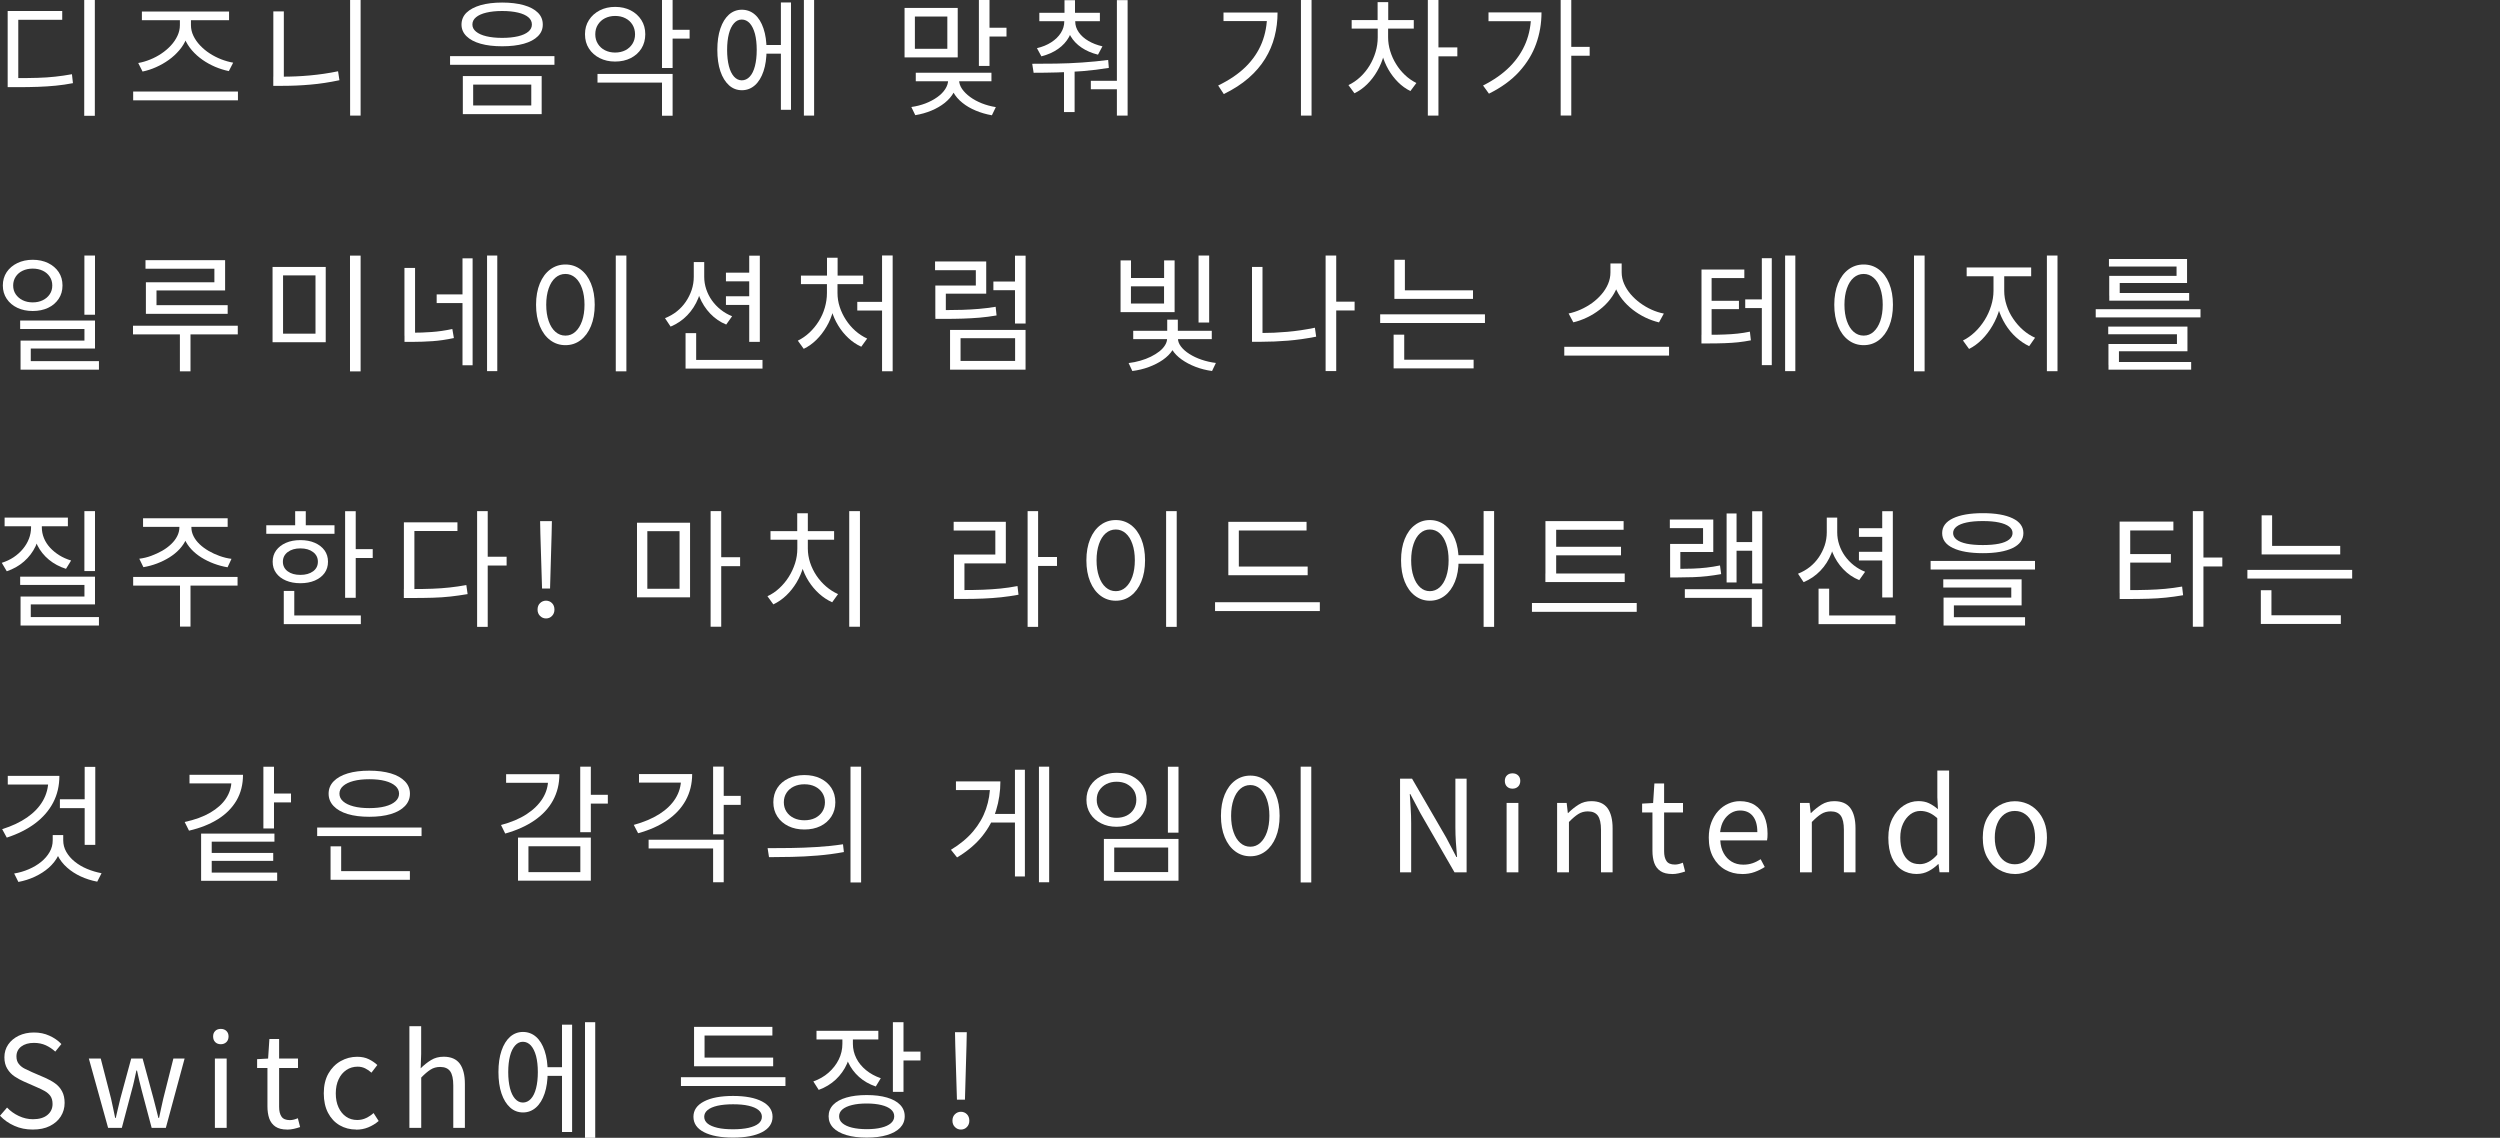 <?xml version="1.0" encoding="UTF-8"?><svg id="_レイヤー_2" xmlns="http://www.w3.org/2000/svg" xmlns:xlink="http://www.w3.org/1999/xlink" viewBox="0 0 450 204.81"><rect x="0" y="0" width="450" height="204.81" fill="#333333" stroke="none"/><defs><style>.cls-1{fill:none;}.cls-2{clip-path:url(#clippath);}.cls-3{fill:#fff;}</style><clipPath id="clippath"><rect class="cls-1" y="0" width="450" height="204.81"/></clipPath></defs><g id="design"><g class="cls-2"><path class="cls-3" d="m1.38,1.98h9.82v1.59H3.29v11.09h-1.91V1.98Zm0,12.08h1.68c1.38,0,2.62-.02,3.73-.05,1.1-.03,2.15-.1,3.14-.21.99-.11,2-.25,3.02-.44l.18,1.61c-1.04.2-2.07.35-3.08.45-1.01.1-2.08.17-3.2.21-1.12.04-2.38.06-3.79.06h-1.68v-1.63ZM15.16,0h1.91v20.84h-1.91V0Z"/><path class="cls-3" d="m23.97,16.47h18.86v1.59h-18.86v-1.59Zm8.42-13.66h1.63v1.72c0,.86-.16,1.67-.47,2.43s-.74,1.46-1.29,2.1-1.17,1.22-1.89,1.73c-.71.51-1.47.94-2.28,1.3-.8.36-1.61.62-2.43.79l-.78-1.54c.71-.12,1.42-.33,2.14-.62.72-.29,1.4-.65,2.04-1.08.64-.43,1.2-.91,1.7-1.45.5-.54.89-1.12,1.18-1.74.29-.62.44-1.26.44-1.92v-1.72Zm-6.85-.74h15.69v1.56h-15.69v-1.56Zm7.22.74h1.61v1.72c0,.66.15,1.3.44,1.91.29.61.69,1.19,1.2,1.73s1.08,1.02,1.73,1.44c.64.42,1.33.77,2.06,1.06.73.28,1.45.49,2.17.61l-.78,1.52c-.83-.17-1.65-.43-2.46-.77-.81-.35-1.58-.77-2.29-1.27-.71-.5-1.35-1.07-1.9-1.71s-.99-1.34-1.3-2.09c-.31-.75-.47-1.56-.47-2.42v-1.72Z"/><path class="cls-3" d="m49.2,2.05h1.89v12.88h-1.89V2.05Zm0,11.75h1.7c1.59,0,3.22-.07,4.86-.22,1.65-.15,3.35-.39,5.09-.75l.25,1.61c-1.81.38-3.55.65-5.22.79-1.67.15-3.33.22-4.99.22h-1.7v-1.66ZM63.02,0h1.89v20.81h-1.89V0Z"/><path class="cls-3" d="m81.01,10.1h18.79v1.56h-18.79v-1.56ZM90.39.46c1.5,0,2.8.16,3.9.47,1.1.31,1.94.76,2.53,1.35.59.58.88,1.3.88,2.14s-.29,1.51-.88,2.1c-.59.59-1.43,1.04-2.53,1.35-1.1.31-2.4.46-3.9.46s-2.78-.15-3.88-.46c-1.1-.31-1.94-.76-2.54-1.35-.6-.59-.9-1.29-.9-2.1s.3-1.56.9-2.14c.6-.58,1.45-1.03,2.54-1.35,1.1-.31,2.39-.47,3.88-.47Zm-7.08,13.23h14.19v6.85h-14.19v-6.85Zm7.08-11.71c-1.09,0-2.04.1-2.84.29s-1.43.47-1.86.83c-.44.36-.66.8-.66,1.32,0,.49.22.92.66,1.28.44.36,1.06.64,1.86.83.8.19,1.75.29,2.84.29s2.06-.1,2.86-.29c.8-.19,1.42-.47,1.85-.83.43-.36.64-.79.64-1.28,0-.52-.21-.96-.64-1.32-.43-.36-1.05-.64-1.85-.83s-1.76-.29-2.86-.29Zm5.24,13.25h-10.46v3.75h10.46v-3.75Z"/><path class="cls-3" d="m110.72,1.24c1.06,0,1.99.21,2.81.63.81.42,1.45,1,1.92,1.74.47.74.7,1.59.7,2.55s-.23,1.84-.7,2.58c-.47.74-1.11,1.31-1.92,1.72s-1.75.62-2.81.62-1.95-.21-2.77-.62c-.82-.41-1.47-.99-1.94-1.72-.48-.74-.71-1.59-.71-2.58s.24-1.82.71-2.55c.47-.74,1.12-1.31,1.94-1.74.82-.42,1.74-.63,2.77-.63Zm0,1.63c-.67,0-1.28.14-1.82.41s-.96.66-1.28,1.16-.47,1.08-.47,1.74.16,1.22.47,1.71c.31.5.74.89,1.28,1.16s1.14.41,1.82.41,1.3-.14,1.84-.41c.54-.28.96-.66,1.28-1.16.31-.5.47-1.07.47-1.71s-.16-1.24-.47-1.74-.74-.89-1.28-1.16c-.54-.28-1.15-.41-1.84-.41Zm-3.17,10.44h13.52v7.52h-1.91v-5.96h-11.61v-1.56ZM119.16,0h1.91v12.24h-1.91V0Zm1.38,5.36h3.59v1.59h-3.59v-1.59Z"/><path class="cls-3" d="m133.52,1.75c.9,0,1.69.29,2.36.87.67.58,1.18,1.42,1.55,2.51.37,1.09.55,2.37.55,3.84s-.18,2.78-.55,3.86c-.37,1.09-.88,1.93-1.55,2.52s-1.45.89-2.33.89-1.67-.29-2.33-.89-1.18-1.43-1.55-2.52c-.37-1.09-.55-2.38-.55-3.86s.18-2.75.55-3.84c.37-1.09.89-1.92,1.55-2.51.67-.58,1.44-.87,2.31-.87Zm0,1.77c-.54,0-1,.22-1.4.67s-.71,1.07-.92,1.89c-.21.81-.32,1.78-.32,2.9s.11,2.09.32,2.91c.21.82.52,1.45.92,1.9.4.44.87.67,1.4.67s1.03-.22,1.44-.67c.41-.44.72-1.08.93-1.9.21-.82.32-1.79.32-2.91s-.11-2.09-.32-2.9c-.22-.81-.53-1.44-.93-1.89-.41-.44-.89-.67-1.44-.67Zm3.77,4.58h3.91v1.56h-3.91v-1.56Zm3.27-7.66h1.82v19.32h-1.82V.44Zm4.14-.44h1.84v20.81h-1.84V0Z"/><path class="cls-3" d="m162.82,1.43h9.57v8.9h-9.57V1.43Zm7.84,12.37h1.61v.55c0,.81-.2,1.57-.59,2.28-.39.71-.94,1.33-1.63,1.89-.7.55-1.5,1.02-2.4,1.39-.91.38-1.87.65-2.9.82l-.71-1.47c.89-.12,1.73-.34,2.53-.64.8-.31,1.5-.68,2.12-1.12s1.1-.92,1.45-1.46c.35-.54.53-1.1.53-1.68v-.55Zm-.14-10.83h-5.84v5.82h5.84V2.97Zm-5.68,10.12h13.62v1.54h-13.62v-1.54Zm6.16.71h1.63v.55c0,.58.18,1.13.54,1.66.36.52.85,1,1.46,1.45s1.31.82,2.1,1.14c.79.31,1.63.54,2.52.68l-.71,1.47c-1.03-.18-1.99-.46-2.9-.84-.91-.38-1.71-.84-2.4-1.4-.7-.56-1.25-1.19-1.64-1.9-.4-.71-.6-1.46-.6-2.25v-.55Zm5.2-13.8h1.91v11.87h-1.91V0Zm1.38,4.99h3.59v1.59h-3.59v-1.59Z"/><path class="cls-3" d="m186.05,13.09l-.25-1.61c1.3,0,2.73-.01,4.27-.03s3.12-.09,4.73-.2c1.61-.11,3.17-.26,4.67-.46l.12,1.43c-1.55.26-3.12.45-4.71.58-1.59.12-3.14.2-4.63.24-1.5.04-2.89.06-4.17.06Zm5.52-9.52h1.56v.3c0,1-.23,1.92-.7,2.77-.47.85-1.13,1.58-1.98,2.17-.85.6-1.85,1.04-3,1.33l-.8-1.47c.98-.23,1.84-.58,2.58-1.06.74-.48,1.31-1.03,1.72-1.68s.62-1.33.62-2.07v-.3Zm-4.49-1.27h10.9v1.52h-10.9v-1.52Zm4.44,9.52h1.91v8.35h-1.91v-8.35Zm.09-11.78h1.89v3.17h-1.89V.05Zm.39,3.52h1.54v.3c0,.69.21,1.34.63,1.94.42.61,1,1.13,1.74,1.56.74.44,1.58.76,2.53.98l-.8,1.5c-1.13-.28-2.12-.7-2.97-1.28-.84-.57-1.5-1.26-1.97-2.07s-.7-1.68-.7-2.63v-.3Zm4.35,10.99h5.2v1.52h-5.2v-1.52ZM201.04.02h1.93v20.79h-1.93V.02Z"/><path class="cls-3" d="m228.07,2.25h1.89c0,1.5-.18,2.95-.54,4.35-.36,1.4-.92,2.72-1.69,3.97-.77,1.25-1.76,2.41-2.99,3.48s-2.71,2.03-4.46,2.88l-1.01-1.54c2.01-.97,3.66-2.09,4.97-3.38,1.3-1.29,2.27-2.73,2.9-4.31s.94-3.3.94-5.14v-.3Zm-7.84,0h8.65v1.54h-8.65v-1.54Zm13.94-2.25h1.91v20.81h-1.91V0Z"/><path class="cls-3" d="m247.99,4.94h1.52v1.79c0,1.09-.14,2.15-.42,3.19-.28,1.04-.68,2-1.2,2.89-.51.89-1.12,1.68-1.81,2.36-.69.68-1.45,1.22-2.28,1.62l-1.08-1.47c.77-.37,1.47-.85,2.12-1.45.64-.6,1.2-1.28,1.67-2.05.47-.77.83-1.58,1.09-2.45.26-.87.39-1.74.39-2.63v-1.79Zm-4.69-1.33h11.18v1.54h-11.18v-1.54Zm4.67-3.22h1.91v4.07h-1.91V.39Zm.39,4.55h1.5v1.79c0,.83.13,1.65.38,2.47.25.82.6,1.6,1.05,2.32.44.73.98,1.39,1.6,1.98s1.31,1.07,2.06,1.44l-1.08,1.45c-.81-.4-1.55-.93-2.22-1.6s-1.25-1.43-1.74-2.28c-.49-.85-.87-1.77-1.14-2.76-.27-.99-.4-2-.4-3.02v-1.79Zm8.65-4.94h1.91v20.81h-1.91V0Zm1.47,8.53h3.84v1.61h-3.84v-1.61Z"/><path class="cls-3" d="m275.61,2.23h1.86c0,1.98-.32,3.87-.97,5.67-.64,1.8-1.66,3.47-3.04,4.99-1.38,1.53-3.2,2.85-5.45,3.97l-1.06-1.47c1.93-.97,3.54-2.1,4.82-3.39,1.28-1.3,2.24-2.74,2.88-4.32.64-1.59.95-3.3.95-5.14v-.3Zm-7.68,0h8.65v1.59h-8.65v-1.59Zm12.99-2.23h1.91v20.79h-1.91V0Zm1.4,8.44h3.82v1.59h-3.82v-1.59Z"/><path class="cls-3" d="m5.89,46.76c1.04,0,1.97.2,2.77.59.8.39,1.44.93,1.9,1.62.46.69.69,1.5.69,2.42s-.23,1.71-.69,2.4-1.09,1.24-1.9,1.62-1.73.57-2.77.57-1.95-.19-2.76-.57c-.81-.38-1.45-.92-1.92-1.62s-.7-1.5-.7-2.4.23-1.72.7-2.42c.47-.69,1.11-1.23,1.92-1.62.81-.39,1.73-.59,2.76-.59Zm0,1.59c-.67,0-1.28.13-1.81.38s-.95.61-1.25,1.07-.46.99-.46,1.59.15,1.12.46,1.58c.31.45.72.81,1.25,1.07.53.26,1.13.39,1.81.39s1.28-.13,1.81-.39c.53-.26.95-.62,1.25-1.07.31-.45.46-.98.46-1.58s-.15-1.13-.46-1.59-.72-.82-1.25-1.07c-.53-.25-1.13-.38-1.81-.38Zm-2.25,9.34h13.46v5.04H5.54v3.13h-1.84v-4.55h11.5v-2.09H3.63v-1.52Zm.07,7.31h14.1v1.54H3.7v-1.54Zm11.48-19h1.91v10.65h-1.91v-10.65Z"/><path class="cls-3" d="m23.94,58.63h18.86v1.56h-18.86v-1.56Zm2.25-11.8h14.33v5.45h-12.35v3.57h-1.91v-5.04h12.33v-2.44h-12.4v-1.54Zm.07,8.1h14.72v1.56h-14.72v-1.56Zm6.12,4.3h1.91v7.61h-1.91v-7.61Z"/><path class="cls-3" d="m49.06,48.05h9.57v13.55h-9.57v-13.55Zm7.73,1.52h-5.84v10.49h5.84v-10.49Zm6.21-3.56h1.91v20.84h-1.91v-20.84Z"/><path class="cls-3" d="m72.8,48.23h1.91v12.19h-1.91v-12.19Zm0,11.66h1.33c1.21,0,2.4-.04,3.58-.13,1.17-.08,2.41-.26,3.71-.54l.28,1.63c-1.37.29-2.65.48-3.85.56-1.2.08-2.44.13-3.71.13h-1.33v-1.66Zm5.8-6.9h5.18v1.56h-5.18v-1.56Zm4.65-6.49h1.82v19.25h-1.82v-19.25Zm4.42-.51h1.84v20.81h-1.84v-20.81Z"/><path class="cls-3" d="m101.78,47.61c1.03,0,1.94.3,2.73.89.79.59,1.41,1.43,1.86,2.52s.68,2.37.68,3.84-.23,2.75-.68,3.84c-.45,1.09-1.07,1.93-1.86,2.53-.79.6-1.7.9-2.73.9s-1.94-.3-2.74-.9c-.8-.6-1.42-1.44-1.87-2.53-.45-1.09-.68-2.37-.68-3.84s.23-2.75.68-3.84c.45-1.09,1.08-1.93,1.87-2.52.8-.59,1.71-.89,2.74-.89Zm0,1.7c-.69,0-1.29.23-1.81.68s-.92,1.1-1.21,1.93c-.29.84-.44,1.81-.44,2.93s.15,2.1.44,2.93c.29.84.69,1.48,1.21,1.94s1.12.69,1.81.69,1.27-.23,1.78-.69.92-1.11,1.21-1.94c.29-.84.44-1.81.44-2.93s-.15-2.1-.44-2.93c-.29-.84-.69-1.48-1.21-1.93s-1.11-.68-1.78-.68Zm9.06-3.31h1.91v20.84h-1.91v-20.84Z"/><path class="cls-3" d="m124.87,47.17h1.54v2.65c0,1.37-.24,2.64-.71,3.83-.48,1.19-1.14,2.22-1.99,3.1-.85.88-1.85,1.56-3,2.04l-1.01-1.52c.78-.31,1.49-.71,2.12-1.21.63-.5,1.17-1.08,1.62-1.74s.8-1.37,1.06-2.13c.25-.76.38-1.55.38-2.38v-2.65Zm-1.47,12.79h1.91v5.66h-1.91v-5.66Zm0,4.83h13.85v1.56h-13.85v-1.56Zm1.82-17.62h1.54v2.65c0,.77.12,1.51.36,2.23.24.72.58,1.4,1.02,2.02.45.63.98,1.19,1.6,1.68s1.3.88,2.04,1.17l-1.06,1.5c-1.09-.44-2.05-1.1-2.88-1.97s-1.47-1.87-1.93-3-.69-2.35-.69-3.63v-2.65Zm5.45,1.91h4.67v1.56h-4.67v-1.56Zm0,4.25h4.67v1.56h-4.67v-1.56Zm4.19-7.31h1.91v15.52h-1.91v-15.52Z"/><path class="cls-3" d="m148.86,50.94h1.52v1.79c0,1.09-.14,2.15-.41,3.19-.28,1.04-.67,2-1.2,2.89-.52.89-1.13,1.68-1.82,2.36-.69.68-1.45,1.22-2.28,1.62l-1.06-1.47c.75-.37,1.45-.85,2.09-1.45.64-.6,1.2-1.28,1.68-2.05.48-.77.84-1.58,1.09-2.45s.38-1.74.38-2.63v-1.79Zm-4.69-1.33h11.2v1.54h-11.2v-1.54Zm4.69-3.22h1.91v4.07h-1.91v-4.07Zm.37,4.55h1.52v1.79c0,.86.13,1.7.4,2.52.27.82.64,1.6,1.12,2.33.48.74,1.04,1.39,1.69,1.97.65.57,1.36,1.04,2.13,1.39l-1.06,1.47c-.84-.38-1.62-.9-2.32-1.56-.71-.66-1.32-1.41-1.84-2.27-.52-.85-.92-1.77-1.21-2.77-.28-1-.43-2.02-.43-3.08v-1.79Zm5.08,3.4h5.01v1.56h-5.01v-1.56Zm4.46-8.35h1.91v20.84h-1.91v-20.84Z"/><path class="cls-3" d="m168.32,47.06h9.2v5.8h-7.27v4.14h-1.89v-5.61h7.29v-2.76h-7.34v-1.56Zm.05,8.76h1.56c1.18,0,2.28-.02,3.29-.05,1.01-.03,2-.09,2.98-.17.97-.08,1.98-.21,3.02-.38l.16,1.56c-1.07.18-2.1.32-3.09.4-.99.08-1.99.14-3.01.17-1.02.03-2.14.05-3.35.05h-1.56v-1.59Zm2.64,3.57h13.59v7.15h-13.59v-7.15Zm11.71,1.49h-9.82v4.09h9.82v-4.09Zm-3.91-10.21h4.49v1.56h-4.49v-1.56Zm3.89-4.65h1.91v12.21h-1.91v-12.21Z"/><path class="cls-3" d="m201.69,46.87h1.89v3.17h5.96v-3.17h1.89v9.31h-9.73v-9.31Zm8.39,13.73h1.61v.32c0,.75-.21,1.45-.63,2.1s-1,1.23-1.74,1.75c-.74.51-1.58.94-2.52,1.29-.94.35-1.94.59-2.98.72l-.67-1.43c.74-.09,1.44-.23,2.12-.43.67-.19,1.3-.43,1.89-.72s1.09-.61,1.53-.95c.44-.35.78-.72,1.02-1.12.25-.4.37-.81.37-1.22v-.32Zm-6.51-9.06v3.1h5.96v-3.1h-5.96Zm.41,8h14.14v1.5h-14.14v-1.5Zm6.12-2h1.91v2.81h-1.91v-2.81Zm.3,3.06h1.63v.32c0,.49.18.98.55,1.46.37.48.87.93,1.51,1.33.64.41,1.36.75,2.18,1.03.82.28,1.68.48,2.59.59l-.69,1.45c-1.04-.14-2.03-.39-2.97-.75s-1.77-.8-2.5-1.32c-.73-.52-1.3-1.1-1.7-1.75s-.61-1.33-.61-2.05v-.32Zm5.34-14.6h1.91v12.05h-1.91v-12.05Z"/><path class="cls-3" d="m225.36,48.05h1.89v12.88h-1.89v-12.88Zm0,11.89h1.66c1.52,0,3.08-.07,4.68-.21s3.26-.38,4.98-.74l.23,1.61c-1.78.35-3.48.59-5.09.72-1.62.13-3.22.2-4.8.2h-1.66v-1.59Zm13.25-13.94h1.91v20.79h-1.91v-20.79Zm1.4,8.3h3.82v1.59h-3.82v-1.59Z"/><path class="cls-3" d="m248.43,56.58h18.86v1.56h-18.86v-1.56Zm2.42,3.66h1.91v4.92h-1.91v-4.92Zm0,4.51h14.4v1.56h-14.4v-1.56Zm.14-17.99h1.89v6.28h-1.89v-6.28Zm0,5.5h14.15v1.54h-14.15v-1.54Z"/><path class="cls-3" d="m281.57,62.42h18.86v1.59h-18.86v-1.59Zm8.33-15h1.68v1.61c0,.9-.16,1.76-.47,2.58-.31.81-.74,1.57-1.29,2.27-.54.7-1.17,1.32-1.89,1.87-.71.55-1.47,1.02-2.28,1.4-.8.38-1.62.68-2.45.87l-.85-1.59c.72-.15,1.45-.39,2.17-.71s1.41-.72,2.06-1.18c.64-.47,1.21-.99,1.71-1.58.5-.58.89-1.21,1.17-1.87.28-.67.42-1.35.42-2.06v-1.61Zm.37,0h1.63v1.61c0,.71.15,1.39.44,2.06.29.67.69,1.29,1.18,1.87.5.58,1.07,1.11,1.71,1.58.64.47,1.33.87,2.06,1.2s1.46.56,2.2.7l-.87,1.59c-.83-.2-1.64-.49-2.44-.87-.8-.38-1.55-.85-2.27-1.4-.71-.55-1.35-1.18-1.9-1.87-.55-.7-.98-1.45-1.29-2.27-.31-.81-.46-1.67-.46-2.58v-1.61Z"/><path class="cls-3" d="m306.27,48.51h7.71v1.54h-5.89v10.74h-1.82v-12.28Zm0,11.75h1.31c1.07,0,2.02-.01,2.85-.05.83-.03,1.61-.08,2.33-.16.73-.08,1.47-.19,2.22-.35l.18,1.56c-.78.15-1.55.27-2.3.35-.75.08-1.55.13-2.39.16-.84.03-1.81.05-2.9.05h-1.31v-1.56Zm1.27-6.12h5.47v1.5h-5.47v-1.5Zm6.6-.25h3.91v1.56h-3.91v-1.56Zm2.99-7.41h1.79v19.25h-1.79v-19.25Zm4.19-.48h1.84v20.81h-1.84v-20.81Z"/><path class="cls-3" d="m335.46,47.61c1.03,0,1.94.3,2.73.89.79.59,1.41,1.43,1.86,2.52s.68,2.37.68,3.84-.23,2.75-.68,3.84c-.45,1.09-1.07,1.93-1.86,2.53-.79.6-1.7.9-2.73.9s-1.94-.3-2.74-.9c-.8-.6-1.42-1.44-1.87-2.53-.45-1.09-.68-2.37-.68-3.84s.23-2.75.68-3.84c.45-1.09,1.08-1.93,1.87-2.52.8-.59,1.71-.89,2.74-.89Zm0,1.7c-.69,0-1.29.23-1.81.68s-.92,1.1-1.21,1.93c-.29.84-.44,1.81-.44,2.93s.15,2.1.44,2.93c.29.84.69,1.48,1.21,1.94s1.12.69,1.81.69,1.27-.23,1.78-.69.92-1.11,1.21-1.94c.29-.84.44-1.81.44-2.93s-.15-2.1-.44-2.93c-.29-.84-.69-1.48-1.21-1.93s-1.11-.68-1.78-.68Zm9.06-3.31h1.91v20.84h-1.91v-20.84Z"/><path class="cls-3" d="m358.83,48.99h1.56v3.36c0,1.1-.15,2.19-.46,3.25-.31,1.07-.73,2.07-1.28,3.01-.54.94-1.18,1.77-1.9,2.5-.72.72-1.5,1.29-2.32,1.7l-1.1-1.52c.75-.37,1.46-.87,2.13-1.5.67-.63,1.25-1.35,1.76-2.16s.9-1.67,1.18-2.58c.28-.9.43-1.81.43-2.71v-3.36Zm-4.83-.85h11.61v1.59h-11.61v-1.59Zm5.22.85h1.54v3.36c0,.87.14,1.74.43,2.61.28.87.68,1.68,1.2,2.44s1.1,1.43,1.77,2.01,1.38,1.04,2.15,1.38l-1.06,1.52c-.84-.4-1.63-.94-2.37-1.61-.74-.67-1.38-1.45-1.92-2.33-.54-.88-.97-1.83-1.28-2.85-.31-1.02-.46-2.07-.46-3.16v-3.36Zm9.22-2.99h1.91v20.81h-1.91v-20.81Z"/><path class="cls-3" d="m377.23,55.66h18.86v1.47h-18.86v-1.47Zm2.25,3.13h14.26v4.44h-12.33v2.44h-1.89v-3.75h12.33v-1.75h-12.37v-1.38Zm.05,6.37h14.88v1.38h-14.88v-1.38Zm.09-18.54h14.05v4.32h-12.12v2.25h-1.89v-3.54h12.12v-1.68h-12.17v-1.36Zm.05,6.12h14.38v1.38h-14.38v-1.38Z"/><path class="cls-3" d="m5.59,93.84h1.56v1.1c0,1.21-.25,2.34-.75,3.39-.5,1.05-1.19,1.96-2.08,2.74s-1.92,1.36-3.1,1.76l-.9-1.52c.78-.25,1.5-.58,2.14-1.01.64-.43,1.2-.93,1.67-1.5s.83-1.18,1.08-1.83c.25-.65.38-1.33.38-2.04v-1.1Zm-4.76-.67h11.39v1.56H.83v-1.56Zm2.81,10.63h13.46v4.99H5.54v2.94h-1.84v-4.35h11.5v-2.09H3.63v-1.5Zm.07,7.27h14.1v1.52H3.7v-1.52Zm2.28-17.23h1.54v1.1c0,.66.13,1.3.38,1.92.25.62.62,1.19,1.09,1.71.48.52,1.04.98,1.68,1.38.64.4,1.35.71,2.12.94l-.92,1.5c-1.17-.37-2.19-.92-3.07-1.64-.88-.73-1.57-1.59-2.07-2.58-.5-.99-.75-2.07-.75-3.23v-1.1Zm9.2-1.84h1.91v10.79h-1.91v-10.79Z"/><path class="cls-3" d="m23.97,103.85h18.79v1.56h-18.79v-1.56Zm8.33-9.78h1.66v.87c0,.74-.15,1.43-.44,2.09-.29.66-.7,1.27-1.22,1.83s-1.13,1.05-1.82,1.48c-.69.43-1.43.79-2.22,1.09-.79.3-1.61.52-2.45.66l-.74-1.52c.74-.09,1.45-.26,2.15-.52s1.35-.56,1.97-.91c.61-.35,1.15-.75,1.62-1.2s.83-.92,1.09-1.44.39-1.04.39-1.58v-.87Zm-6.55-.78h15.23v1.54h-15.23v-1.54Zm6.65,11.59h1.89v7.91h-1.89v-7.91Zm.39-10.81h1.66v.87c0,.54.13,1.06.39,1.58s.62.99,1.09,1.44,1.01.84,1.62,1.2c.61.35,1.27.66,1.97.91.7.25,1.41.43,2.15.52l-.71,1.52c-.84-.14-1.66-.36-2.46-.66-.8-.3-1.54-.66-2.23-1.09-.69-.43-1.3-.92-1.82-1.48-.52-.56-.93-1.17-1.22-1.83-.29-.66-.44-1.36-.44-2.09v-.87Z"/><path class="cls-3" d="m47.93,94.55h12.28v1.54h-12.28v-1.54Zm6.14,2.67c.98,0,1.85.16,2.6.49.75.33,1.33.78,1.75,1.36.41.58.62,1.25.62,2.04s-.21,1.46-.62,2.04c-.41.57-1,1.02-1.75,1.35-.75.32-1.62.48-2.6.48s-1.85-.16-2.6-.48c-.75-.32-1.34-.77-1.76-1.35-.42-.58-.63-1.25-.63-2.04s.21-1.46.63-2.04c.42-.57,1.01-1.03,1.76-1.36.75-.33,1.62-.49,2.6-.49Zm0,1.49c-.94,0-1.69.22-2.28.66-.58.44-.87,1.02-.87,1.74s.29,1.3.87,1.73c.58.43,1.34.64,2.28.64s1.69-.21,2.28-.64c.58-.43.87-1,.87-1.73s-.29-1.3-.87-1.74c-.58-.44-1.34-.66-2.28-.66Zm-2.99,7.66h1.89v5.06h-1.89v-5.06Zm0,4.42h13.87v1.56h-13.87v-1.56Zm2.05-18.77h1.91v3.31h-1.91v-3.31Zm8.99,0h1.91v15.59h-1.91v-15.59Zm1.31,6.83h3.66v1.59h-3.66v-1.59Z"/><path class="cls-3" d="m72.7,94.02h9.64v1.56h-7.75v11.18h-1.89v-12.74Zm0,12.01h1.63c1.27,0,2.44-.02,3.51-.06s2.09-.11,3.08-.22c.99-.11,2-.25,3.02-.44l.23,1.63c-1.07.18-2.11.33-3.12.44s-2.05.18-3.14.21-2.28.05-3.59.05h-1.63v-1.61Zm13.18-14.03h1.91v20.84h-1.91v-20.84Zm1.47,8.21h3.84v1.59h-3.84v-1.59Z"/><path class="cls-3" d="m98.28,111.32c-.41,0-.77-.15-1.07-.45-.3-.3-.45-.68-.45-1.14,0-.49.15-.88.45-1.17.3-.29.66-.44,1.07-.44s.79.15,1.08.44c.29.29.44.68.44,1.17,0,.46-.15.84-.44,1.14-.29.3-.65.45-1.08.45Zm-.71-5.38l-.3-9.75-.05-2.39h2.12l-.05,2.39-.28,9.75h-1.45Z"/><path class="cls-3" d="m114.66,94.09h9.55v13.43h-9.55v-13.43Zm7.66,1.52h-5.8v10.37h5.8v-10.37Zm5.59-3.61h1.91v20.81h-1.91v-20.81Zm1.47,8.3h3.84v1.61h-3.84v-1.61Z"/><path class="cls-3" d="m143.52,96.94h1.54v1.79c0,1.1-.15,2.17-.44,3.21-.29,1.04-.7,2-1.23,2.89-.53.89-1.15,1.67-1.86,2.35s-1.49,1.21-2.33,1.61l-1.06-1.47c.77-.35,1.48-.83,2.13-1.43.65-.6,1.22-1.28,1.7-2.04.48-.76.86-1.58,1.14-2.45.28-.87.41-1.76.41-2.67v-1.79Zm-4.83-1.33h11.45v1.54h-11.45v-1.54Zm4.81-3.22h1.91v4.07h-1.91v-4.07Zm.37,4.55h1.54v1.79c0,.86.14,1.71.41,2.54.28.84.66,1.62,1.15,2.35.49.73,1.07,1.38,1.72,1.94.66.57,1.38,1.03,2.16,1.38l-1.06,1.47c-.84-.38-1.63-.9-2.35-1.55-.72-.65-1.35-1.4-1.89-2.25-.54-.85-.95-1.77-1.25-2.77s-.45-2.03-.45-3.11v-1.79Zm8.99-4.94h1.93v20.81h-1.93v-20.81Z"/><path class="cls-3" d="m171.67,93.93h9.38v7.48h-7.45v5.45h-1.89v-7.04h7.45v-4.32h-7.5v-1.56Zm.05,12.28h1.66c1.29,0,2.47-.02,3.55-.06,1.08-.04,2.13-.11,3.14-.21,1.01-.1,2.04-.25,3.08-.45l.18,1.56c-1.07.2-2.12.35-3.14.46-1.02.11-2.08.18-3.19.23-1.1.05-2.32.07-3.63.07h-1.66v-1.61Zm13.25-14.21h1.89v20.84h-1.89v-20.84Zm1.45,8.26h3.84v1.61h-3.84v-1.61Z"/><path class="cls-3" d="m200.84,93.61c1.03,0,1.94.3,2.73.89.79.59,1.41,1.43,1.86,2.52s.68,2.37.68,3.84-.23,2.75-.68,3.84c-.45,1.09-1.07,1.93-1.86,2.53-.79.6-1.7.9-2.73.9s-1.94-.3-2.74-.9c-.8-.6-1.42-1.44-1.87-2.53-.45-1.09-.68-2.37-.68-3.84s.23-2.75.68-3.84c.45-1.09,1.08-1.93,1.87-2.52.8-.59,1.71-.89,2.74-.89Zm0,1.7c-.69,0-1.29.23-1.81.68s-.92,1.1-1.21,1.93c-.29.84-.44,1.81-.44,2.93s.15,2.1.44,2.93c.29.84.69,1.48,1.21,1.94s1.12.69,1.81.69,1.27-.23,1.78-.69.92-1.11,1.21-1.94c.29-.84.44-1.81.44-2.93s-.15-2.1-.44-2.93c-.29-.84-.69-1.48-1.21-1.93s-1.11-.68-1.78-.68Zm9.06-3.31h1.91v20.84h-1.91v-20.84Z"/><path class="cls-3" d="m218.71,108.4h18.86v1.59h-18.86v-1.59Zm2.39-14.47h14.08v1.56h-12.19v7.18h-1.89v-8.74Zm0,8.05h14.28v1.56h-14.28v-1.56Z"/><path class="cls-3" d="m257.37,93.61c1.01,0,1.91.3,2.69.89s1.39,1.43,1.83,2.52c.44,1.09.66,2.37.66,3.84s-.22,2.75-.66,3.84c-.44,1.09-1.05,1.93-1.83,2.53s-1.68.9-2.69.9-1.89-.3-2.68-.9c-.79-.6-1.4-1.44-1.84-2.53-.44-1.09-.66-2.37-.66-3.84s.22-2.75.66-3.84c.44-1.09,1.05-1.93,1.84-2.52.79-.59,1.68-.89,2.68-.89Zm0,1.7c-.66,0-1.24.23-1.75.68s-.9,1.1-1.18,1.93c-.28.84-.43,1.81-.43,2.93s.14,2.1.43,2.93c.28.84.68,1.48,1.18,1.94s1.09.69,1.75.69,1.26-.23,1.77-.69.9-1.11,1.18-1.94c.28-.84.43-1.81.43-2.93s-.14-2.1-.43-2.93c-.28-.84-.68-1.48-1.18-1.93s-1.1-.68-1.77-.68Zm4.55,4.62h5.98v1.54h-5.98v-1.54Zm5.13-7.94h1.89v20.84h-1.89v-20.84Z"/><path class="cls-3" d="m275.75,108.54h18.86v1.59h-18.86v-1.59Zm2.42-14.74h14.08v1.56h-12.14v8.33h-1.93v-9.89Zm0,9.43h14.28v1.54h-14.28v-1.54Zm1.33-4.81h12.28v1.54h-12.28v-1.54Z"/><path class="cls-3" d="m300.57,93.52h7.82v5.84h-5.93v4.02h-1.84v-5.47h5.93v-2.85h-5.98v-1.54Zm.05,8.88h1.36c.98,0,1.89-.02,2.73-.05.83-.03,1.65-.09,2.45-.18.8-.09,1.61-.22,2.44-.39l.21,1.56c-.87.15-1.72.28-2.53.37-.81.09-1.65.15-2.51.18-.86.03-1.79.05-2.78.05h-1.36v-1.54Zm2.65,3.66h13.94v6.76h-1.89v-5.2h-12.05v-1.56Zm7.52-13.64h1.79v12.42h-1.79v-12.42Zm1.27,5.15h3.91v1.56h-3.91v-1.56Zm3.33-5.54h1.82v13h-1.82v-13Z"/><path class="cls-3" d="m328.81,93.17h1.54v2.65c0,1.37-.24,2.64-.71,3.83-.48,1.19-1.14,2.22-1.99,3.1-.85.88-1.85,1.56-3,2.04l-1.01-1.52c.78-.31,1.49-.71,2.12-1.21.63-.5,1.17-1.08,1.62-1.74s.8-1.37,1.06-2.13c.25-.76.38-1.55.38-2.38v-2.65Zm-1.47,12.79h1.91v5.66h-1.91v-5.66Zm0,4.83h13.85v1.56h-13.85v-1.56Zm1.82-17.62h1.54v2.65c0,.77.12,1.51.36,2.23.24.72.58,1.4,1.02,2.02.45.63.98,1.19,1.6,1.68s1.3.88,2.04,1.17l-1.06,1.5c-1.09-.44-2.05-1.1-2.88-1.97s-1.47-1.87-1.93-3-.69-2.35-.69-3.63v-2.65Zm5.45,1.91h4.67v1.56h-4.67v-1.56Zm0,4.25h4.67v1.56h-4.67v-1.56Zm4.19-7.31h1.91v15.52h-1.91v-15.52Z"/><path class="cls-3" d="m347.51,100.97h18.79v1.54h-18.79v-1.54Zm9.41-8.6c2.29,0,4.07.31,5.36.93,1.29.62,1.93,1.51,1.93,2.66s-.64,2.06-1.93,2.68c-1.29.62-3.07.93-5.36.93s-4.1-.31-5.39-.93c-1.3-.62-1.94-1.51-1.94-2.68s.65-2.04,1.94-2.66c1.3-.62,3.09-.93,5.39-.93Zm-7.13,11.91h14.1v4.69h-12.19v2.51h-1.86v-3.91h12.19v-1.82h-12.24v-1.47Zm.05,6.81h14.67v1.5h-14.67v-1.5Zm7.06-17.3c-1.12,0-2.08.08-2.88.25-.8.17-1.41.41-1.83.74-.42.32-.63.71-.63,1.17s.21.85.63,1.18,1.03.57,1.83.74c.8.16,1.75.24,2.88.24s2.1-.08,2.9-.24c.8-.16,1.41-.41,1.83-.74.42-.33.63-.72.63-1.18s-.21-.85-.63-1.17c-.42-.32-1.03-.57-1.83-.74-.8-.17-1.76-.25-2.9-.25Z"/><path class="cls-3" d="m381.53,93.89h9.68v1.59h-7.77v11.29h-1.91v-12.88Zm0,12.33h1.63c1.27,0,2.44-.02,3.5-.05,1.06-.03,2.08-.09,3.07-.18.99-.09,2-.23,3.05-.41l.18,1.56c-1.06.18-2.09.33-3.1.43s-2.06.17-3.14.2c-1.08.03-2.27.05-3.55.05h-1.63v-1.59Zm1.43-6.49h7.8v1.54h-7.8v-1.54Zm11.75-7.73h1.91v20.81h-1.91v-20.81Zm1.47,8.35h3.84v1.61h-3.84v-1.61Z"/><path class="cls-3" d="m404.53,102.58h18.86v1.56h-18.86v-1.56Zm2.42,3.66h1.91v4.92h-1.91v-4.92Zm0,4.51h14.4v1.56h-14.4v-1.56Zm.14-17.99h1.89v6.28h-1.89v-6.28Zm0,5.5h14.15v1.54h-14.15v-1.54Z"/><path class="cls-3" d="m8.69,139.66h2c0,1.78-.38,3.39-1.13,4.82s-1.84,2.68-3.25,3.74c-1.42,1.06-3.12,1.91-5.09,2.55l-.83-1.52c1.76-.55,3.26-1.26,4.5-2.12,1.23-.86,2.18-1.85,2.83-2.99s.98-2.38.98-3.75v-.74Zm-7.29,0h8.65v1.56H1.4v-1.56Zm8.1,10.65h1.63v.94c0,.98-.21,1.89-.63,2.73-.42.84-1,1.57-1.72,2.21-.73.64-1.56,1.17-2.5,1.61s-1.92.75-2.97.95l-.76-1.52c.92-.15,1.8-.41,2.63-.77.84-.36,1.58-.8,2.22-1.32.64-.52,1.15-1.11,1.53-1.77.38-.66.56-1.36.56-2.12v-.94Zm.25,0h1.63v.94c0,.74.18,1.43.55,2.08s.87,1.24,1.52,1.76c.64.52,1.38.96,2.22,1.31.84.35,1.71.61,2.61.78l-.78,1.52c-1.04-.2-2.03-.51-2.96-.94s-1.75-.96-2.47-1.6-1.29-1.37-1.7-2.2c-.41-.83-.62-1.73-.62-2.71v-.94Zm1.03-6.44h4.85v1.59h-4.85v-1.59Zm4.46-5.84h1.91v14.05h-1.91v-14.05Z"/><path class="cls-3" d="m41.65,139.47h2.09c0,1.73-.39,3.27-1.16,4.6s-1.89,2.46-3.33,3.37c-1.45.91-3.19,1.61-5.23,2.08l-.78-1.56c1.84-.4,3.38-.96,4.62-1.69,1.24-.73,2.19-1.58,2.83-2.56.64-.98.97-2.05.97-3.2v-1.03Zm-7.54,0h8.62v1.54h-8.62v-1.54Zm2.09,10.58h13.2v1.45h-11.29v6.33h-1.91v-7.77Zm0,7.02h13.69v1.47h-13.69v-1.47Zm1.27-3.54h11.71v1.43h-11.71v-1.43Zm9.94-15.52h1.91v11.11h-1.91v-11.11Zm1.38,4.83h3.59v1.59h-3.59v-1.59Z"/><path class="cls-3" d="m57.09,148.95h18.79v1.54h-18.79v-1.54Zm9.38-10.23c1.49,0,2.78.17,3.88.49,1.1.33,1.94.81,2.54,1.43.6.62.9,1.36.9,2.22s-.3,1.6-.9,2.23c-.6.63-1.45,1.11-2.54,1.44-1.1.33-2.39.49-3.88.49s-2.78-.16-3.88-.49c-1.1-.33-1.94-.81-2.54-1.44-.6-.63-.9-1.37-.9-2.23s.3-1.6.9-2.22c.6-.62,1.45-1.1,2.54-1.43,1.1-.33,2.39-.49,3.88-.49Zm-6.97,13.62h1.91v4.92h-1.91v-4.92Zm0,4.46h14.28v1.56h-14.28v-1.56Zm6.97-16.54c-1.07,0-2.01.1-2.82.31-.81.21-1.43.51-1.88.9s-.67.85-.67,1.39.22,1,.67,1.39c.44.39,1.07.69,1.88.9.8.21,1.74.31,2.82.31s2.05-.1,2.85-.31,1.42-.51,1.85-.9c.44-.39.66-.85.66-1.39s-.22-1-.66-1.39c-.44-.39-1.05-.69-1.85-.9s-1.75-.31-2.85-.31Z"/><path class="cls-3" d="m98.67,139.36h2.02c0,1.75-.39,3.32-1.16,4.73s-1.89,2.6-3.35,3.6-3.21,1.78-5.24,2.35l-.76-1.54c1.81-.48,3.34-1.12,4.6-1.94,1.26-.82,2.22-1.77,2.89-2.84s1-2.25,1-3.52v-.83Zm-7.57,0h8.65v1.54h-8.65v-1.54Zm2.14,11.41h13.11v7.75h-13.11v-7.75Zm11.22,1.56h-9.34v4.65h9.34v-4.65Zm-.02-14.33h1.91v11.8h-1.91v-11.8Zm1.38,5.06h3.59v1.59h-3.59v-1.59Z"/><path class="cls-3" d="m122.59,139.33h2c0,1.75-.39,3.32-1.16,4.73s-1.89,2.6-3.35,3.6c-1.46,1-3.2,1.77-5.22,2.32l-.78-1.5c1.79-.49,3.33-1.14,4.6-1.94,1.27-.81,2.24-1.75,2.91-2.83s1-2.26,1-3.53v-.85Zm-7.57,0h8.65v1.54h-8.65v-1.54Zm1.73,11.82h13.52v7.66h-1.91v-6.09h-11.61v-1.56Zm11.61-13.16h1.91v12.19h-1.91v-12.19Zm1.38,5.27h3.59v1.61h-3.59v-1.61Z"/><path class="cls-3" d="m138.42,154.28l-.25-1.61c1.27,0,2.67-.01,4.19-.03,1.52-.02,3.08-.08,4.7-.18s3.18-.26,4.68-.49l.16,1.4c-1.56.29-3.15.5-4.75.63-1.6.13-3.15.21-4.63.24-1.49.03-2.85.05-4.09.05Zm6.37-14.77c1.09,0,2.05.2,2.89.61.84.41,1.49.98,1.97,1.71.47.74.71,1.6.71,2.58s-.24,1.82-.71,2.56c-.48.74-1.13,1.32-1.97,1.73s-1.8.61-2.89.61-2.03-.2-2.88-.61c-.84-.41-1.51-.98-1.99-1.73-.48-.74-.72-1.6-.72-2.56s.24-1.84.72-2.58c.48-.74,1.15-1.31,1.99-1.71.84-.41,1.8-.61,2.88-.61Zm0,1.66c-.71,0-1.34.13-1.9.4s-1,.65-1.32,1.14c-.32.49-.48,1.06-.48,1.7s.16,1.21.48,1.7.76.87,1.32,1.14c.56.27,1.19.4,1.9.4s1.36-.13,1.91-.4c.55-.27.99-.65,1.31-1.14.32-.49.48-1.06.48-1.7s-.16-1.21-.48-1.7c-.32-.49-.76-.87-1.31-1.14s-1.19-.4-1.91-.4Zm8.3-3.17h1.91v20.84h-1.91v-20.84Z"/><path class="cls-3" d="m178.23,140.65h1.84c0,1.81-.26,3.55-.77,5.21-.51,1.66-1.35,3.21-2.5,4.65-1.15,1.43-2.66,2.71-4.53,3.83l-1.1-1.38c1.62-.98,2.96-2.09,4-3.32,1.04-1.23,1.81-2.58,2.31-4.02.5-1.45.75-2.99.75-4.61v-.35Zm-6.16,0h6.88v1.56h-6.88v-1.56Zm5.91,5.86h5.24v1.54h-5.24v-1.54Zm4.71-7.96h1.79v19.21h-1.79v-19.21Zm4.32-.55h1.84v20.81h-1.84v-20.81Z"/><path class="cls-3" d="m200.98,139.1c1.06,0,1.99.21,2.81.62s1.45.99,1.92,1.71c.47.73.7,1.58.7,2.54s-.23,1.79-.7,2.52c-.47.73-1.11,1.3-1.92,1.71s-1.75.62-2.81.62-1.97-.21-2.79-.62-1.46-.98-1.93-1.71c-.47-.73-.7-1.57-.7-2.52s.23-1.81.7-2.54c.47-.73,1.11-1.3,1.93-1.71s1.75-.62,2.79-.62Zm0,1.61c-.67,0-1.28.14-1.82.41-.54.28-.96.66-1.28,1.14s-.47,1.05-.47,1.71.16,1.19.47,1.68.74.87,1.28,1.15c.54.28,1.14.41,1.82.41s1.3-.14,1.84-.41c.54-.28.96-.66,1.26-1.15s.46-1.05.46-1.68-.15-1.23-.46-1.71-.73-.86-1.26-1.14c-.54-.28-1.15-.41-1.84-.41Zm-2.28,10.3h13.43v7.52h-13.43v-7.52Zm11.57,1.54h-9.71v4.42h9.71v-4.42Zm-.05-14.54h1.91v11.87h-1.91v-11.87Z"/><path class="cls-3" d="m225.06,139.61c1.03,0,1.94.3,2.73.89.79.59,1.41,1.43,1.86,2.52s.68,2.37.68,3.84-.23,2.75-.68,3.84c-.45,1.09-1.07,1.93-1.86,2.53-.79.6-1.7.9-2.73.9s-1.94-.3-2.74-.9c-.8-.6-1.42-1.44-1.87-2.53-.45-1.09-.68-2.37-.68-3.84s.23-2.75.68-3.84c.45-1.09,1.08-1.93,1.87-2.52.8-.59,1.71-.89,2.74-.89Zm0,1.7c-.69,0-1.29.23-1.81.68s-.92,1.1-1.21,1.93c-.29.84-.44,1.81-.44,2.93s.15,2.1.44,2.93c.29.84.69,1.48,1.21,1.94s1.12.69,1.81.69,1.27-.23,1.78-.69.92-1.11,1.21-1.94c.29-.84.44-1.81.44-2.93s-.15-2.1-.44-2.93c-.29-.84-.69-1.48-1.21-1.93s-1.11-.68-1.78-.68Zm9.06-3.31h1.91v20.84h-1.91v-20.84Z"/><path class="cls-3" d="m252.01,157.02v-16.86h2.16l6.16,10.63,1.82,3.47h.12c-.08-.84-.15-1.73-.21-2.65-.06-.92-.09-1.82-.09-2.69v-8.76h2.02v16.86h-2.18l-6.14-10.65-1.82-3.45h-.09c.05.84.1,1.71.16,2.59.06.88.09,1.77.09,2.66v8.85h-2Z"/><path class="cls-3" d="m272.25,141.96c-.41,0-.75-.13-1-.38s-.38-.59-.38-1.02.13-.74.38-.99c.25-.25.59-.37,1-.37s.75.12,1.01.37c.26.25.39.58.39.99s-.13.77-.39,1.02-.6.38-1.01.38Zm-1.06,15.06v-12.49h2.12v12.49h-2.12Z"/><path class="cls-3" d="m280.28,157.02v-12.49h1.72l.21,1.82h.05c.6-.6,1.23-1.1,1.9-1.52s1.43-.62,2.29-.62c1.32,0,2.28.42,2.9,1.25.61.84.92,2.05.92,3.65v7.91h-2.09v-7.64c0-1.18-.19-2.03-.56-2.55-.38-.52-.98-.78-1.81-.78-.64,0-1.22.16-1.72.48-.51.32-1.07.8-1.68,1.43v9.06h-2.12Z"/><path class="cls-3" d="m300.98,157.32c-.87,0-1.57-.17-2.09-.52-.52-.35-.89-.83-1.12-1.46-.22-.63-.33-1.36-.33-2.18v-6.92h-1.86v-1.59l1.98-.11.23-3.52h1.75v3.52h3.4v1.7h-3.4v6.99c0,.75.14,1.34.43,1.76.28.42.79.63,1.51.63.23,0,.48-.03.74-.1.26-.07.49-.15.69-.24l.41,1.59c-.35.12-.73.23-1.13.32-.4.09-.8.14-1.2.14Z"/><path class="cls-3" d="m313.56,157.32c-1.12,0-2.13-.26-3.04-.78-.9-.52-1.62-1.27-2.15-2.24-.53-.97-.79-2.14-.79-3.51,0-1.03.15-1.94.46-2.75.31-.81.72-1.5,1.25-2.07.53-.58,1.13-1.01,1.81-1.31.67-.3,1.36-.45,2.07-.45,1.07,0,1.98.24,2.71.71.74.48,1.3,1.15,1.69,2.04.39.88.59,1.92.59,3.12,0,.23,0,.44-.02.64s-.04.38-.07.55h-8.42c.05.89.25,1.66.61,2.31.36.65.84,1.16,1.44,1.52.6.36,1.29.54,2.09.54.61,0,1.17-.09,1.67-.26s.99-.42,1.46-.72l.74,1.4c-.54.35-1.14.65-1.82.9s-1.43.37-2.28.37Zm-3.93-7.54h6.69c0-1.26-.27-2.22-.82-2.89-.54-.67-1.31-1-2.29-1-.58,0-1.13.15-1.64.46s-.94.74-1.29,1.31-.56,1.27-.66,2.12Z"/><path class="cls-3" d="m324,157.02v-12.49h1.72l.21,1.82h.05c.6-.6,1.23-1.1,1.9-1.52s1.43-.62,2.29-.62c1.32,0,2.28.42,2.9,1.25.61.84.92,2.05.92,3.65v7.91h-2.09v-7.64c0-1.18-.19-2.03-.56-2.55-.38-.52-.98-.78-1.81-.78-.64,0-1.22.16-1.72.48-.51.32-1.07.8-1.68,1.43v9.06h-2.12Z"/><path class="cls-3" d="m345.05,157.32c-1.04,0-1.95-.25-2.73-.76s-1.37-1.25-1.79-2.22c-.42-.97-.63-2.16-.63-3.55s.25-2.51.76-3.5c.51-.98,1.17-1.74,1.99-2.28.82-.54,1.71-.81,2.66-.81.74,0,1.37.13,1.9.38s1.07.61,1.62,1.07l-.11-2.14v-4.81h2.12v18.31h-1.72l-.18-1.47h-.07c-.49.49-1.06.91-1.7,1.25-.64.34-1.34.52-2.09.52Zm.46-1.77c.58,0,1.13-.14,1.66-.43.52-.28,1.04-.71,1.54-1.28v-6.56c-.52-.48-1.03-.81-1.52-1.01-.49-.2-1-.3-1.52-.3-.66,0-1.26.2-1.81.61-.54.41-.98.97-1.31,1.68-.33.71-.5,1.54-.5,2.5s.14,1.86.41,2.58c.28.72.67,1.27,1.18,1.64.51.38,1.13.56,1.85.56Z"/><path class="cls-3" d="m362.67,157.32c-1.01,0-1.96-.26-2.85-.77-.89-.51-1.6-1.26-2.13-2.23-.53-.97-.79-2.15-.79-3.53s.26-2.58.79-3.55c.53-.97,1.24-1.72,2.13-2.24.89-.52,1.84-.78,2.85-.78.77,0,1.5.15,2.2.44.7.29,1.32.72,1.85,1.29.54.57.96,1.26,1.27,2.07.31.81.46,1.74.46,2.78,0,1.38-.27,2.56-.81,3.53-.54.97-1.24,1.72-2.12,2.23-.87.51-1.83.77-2.85.77Zm0-1.75c.72,0,1.35-.2,1.9-.6.54-.4.97-.96,1.28-1.68.31-.72.46-1.56.46-2.51s-.15-1.81-.46-2.53c-.31-.72-.73-1.28-1.28-1.68-.54-.4-1.18-.6-1.9-.6s-1.35.2-1.9.6c-.54.4-.97.96-1.26,1.68-.3.72-.45,1.56-.45,2.53s.15,1.79.45,2.51c.3.72.72,1.28,1.26,1.68.54.4,1.18.6,1.9.6Z"/><path class="cls-3" d="m5.89,203.32c-1.2,0-2.3-.22-3.3-.67-1-.44-1.87-1.05-2.59-1.82l1.27-1.47c.6.63,1.3,1.14,2.12,1.52.81.38,1.66.58,2.53.58,1.12,0,1.99-.25,2.61-.76.62-.51.93-1.17.93-1.98,0-.6-.13-1.07-.38-1.43-.25-.35-.59-.65-1.01-.89s-.9-.47-1.44-.7l-2.41-1.06c-.52-.23-1.05-.52-1.58-.87-.53-.35-.97-.81-1.32-1.38-.35-.57-.53-1.26-.53-2.07,0-.87.23-1.64.69-2.31s1.09-1.19,1.89-1.58c.8-.38,1.71-.58,2.74-.58s1.94.19,2.79.58c.85.38,1.57.88,2.15,1.5l-1.1,1.36c-.52-.48-1.09-.85-1.71-1.14-.62-.28-1.33-.43-2.13-.43-.95,0-1.71.22-2.29.66-.57.44-.86,1.03-.86,1.78,0,.55.14,1,.43,1.36.28.35.64.64,1.07.85.43.21.87.42,1.31.62l2.39,1.03c.64.28,1.23.61,1.76.99.53.38.95.86,1.25,1.43.31.57.46,1.27.46,2.09,0,.89-.23,1.7-.69,2.43-.46.73-1.12,1.3-1.98,1.73s-1.88.63-3.06.63Z"/><path class="cls-3" d="m19.46,203.02l-3.47-12.49h2.14l1.86,7.22c.14.6.26,1.18.38,1.75.11.57.23,1.14.36,1.73h.11c.14-.58.27-1.16.4-1.73.13-.57.27-1.15.42-1.75l1.96-7.22h2.05l1.96,7.22c.15.6.3,1.18.45,1.75.15.57.29,1.14.43,1.73h.12c.12-.58.25-1.16.37-1.73.12-.57.25-1.15.39-1.75l1.82-7.22h2.02l-3.38,12.49h-2.55l-1.79-6.74c-.15-.58-.3-1.17-.44-1.76-.14-.59-.28-1.2-.41-1.83h-.11c-.14.63-.27,1.24-.4,1.84-.13.6-.28,1.2-.45,1.79l-1.77,6.69h-2.44Z"/><path class="cls-3" d="m39.74,187.96c-.41,0-.75-.13-1-.38s-.38-.59-.38-1.02.13-.74.38-.99c.25-.25.59-.37,1-.37s.75.12,1.01.37c.26.25.39.58.39.99s-.13.77-.39,1.02-.6.38-1.01.38Zm-1.06,15.06v-12.49h2.12v12.49h-2.12Z"/><path class="cls-3" d="m51.68,203.32c-.87,0-1.57-.17-2.09-.52-.52-.35-.89-.83-1.12-1.46-.22-.63-.33-1.36-.33-2.18v-6.92h-1.86v-1.59l1.98-.11.23-3.52h1.75v3.52h3.4v1.7h-3.4v6.99c0,.75.14,1.34.43,1.76.28.42.79.63,1.51.63.23,0,.48-.03.74-.1.26-.07.49-.15.69-.24l.41,1.59c-.35.12-.73.23-1.13.32-.4.09-.8.14-1.2.14Z"/><path class="cls-3" d="m64.12,203.32c-1.1,0-2.1-.26-2.98-.77-.88-.51-1.58-1.26-2.09-2.23-.51-.97-.77-2.15-.77-3.53s.28-2.58.83-3.55c.55-.97,1.29-1.72,2.21-2.24.92-.52,1.91-.78,2.97-.78.81,0,1.51.15,2.1.44.59.29,1.1.64,1.53,1.04l-1.06,1.38c-.35-.32-.73-.58-1.14-.78-.41-.2-.86-.3-1.35-.3-.75,0-1.43.2-2.02.6-.6.4-1.07.96-1.4,1.68-.34.72-.51,1.56-.51,2.53s.16,1.79.49,2.51c.33.72.78,1.28,1.36,1.68.57.4,1.25.6,2.01.6.58,0,1.12-.12,1.61-.36.49-.24.94-.53,1.33-.89l.92,1.43c-.57.49-1.2.87-1.89,1.15-.69.28-1.41.41-2.16.41Z"/><path class="cls-3" d="m73.69,203.02v-18.31h2.12v5.01l-.09,2.58c.58-.58,1.2-1.08,1.86-1.48.66-.41,1.42-.61,2.28-.61,1.32,0,2.28.42,2.9,1.25.61.84.92,2.05.92,3.65v7.91h-2.09v-7.64c0-1.18-.19-2.03-.56-2.55-.38-.52-.98-.78-1.81-.78-.64,0-1.22.16-1.72.48-.51.32-1.07.8-1.68,1.43v9.06h-2.12Z"/><path class="cls-3" d="m94.12,185.75c.9,0,1.69.29,2.36.87.67.58,1.18,1.42,1.55,2.51.37,1.09.55,2.37.55,3.84s-.18,2.78-.55,3.86c-.37,1.09-.88,1.93-1.55,2.52s-1.45.89-2.33.89-1.67-.29-2.33-.89-1.18-1.43-1.55-2.52c-.37-1.09-.55-2.38-.55-3.86s.18-2.75.55-3.84c.37-1.09.89-1.92,1.55-2.51.67-.58,1.44-.87,2.31-.87Zm0,1.77c-.54,0-1,.22-1.4.67s-.71,1.07-.92,1.89c-.21.81-.32,1.78-.32,2.9s.11,2.09.32,2.91c.21.82.52,1.45.92,1.9.4.44.87.67,1.4.67s1.03-.22,1.44-.67c.41-.44.72-1.08.93-1.9.21-.82.32-1.79.32-2.91s-.11-2.09-.32-2.9c-.22-.81-.53-1.44-.93-1.89-.41-.44-.89-.67-1.44-.67Zm3.77,4.58h3.91v1.56h-3.91v-1.56Zm3.27-7.66h1.82v19.32h-1.82v-19.32Zm4.14-.44h1.84v20.81h-1.84v-20.81Z"/><path class="cls-3" d="m122.57,193.89h18.81v1.59h-18.81v-1.59Zm9.38,3.38c2.22,0,3.96.33,5.22.99,1.26.66,1.89,1.58,1.89,2.76s-.63,2.12-1.89,2.77c-1.26.65-3,.98-5.22.98s-3.97-.33-5.23-.98c-1.27-.65-1.9-1.58-1.9-2.77s.63-2.1,1.9-2.76c1.26-.66,3.01-.99,5.23-.99Zm-7.02-12.44h14.1v1.56h-12.21v4.71h-1.89v-6.28Zm0,5.54h14.24v1.56h-14.24v-1.56Zm7.02,8.4c-1.09,0-2.02.09-2.79.26-.77.18-1.37.43-1.78.77-.41.34-.62.74-.62,1.22s.21.9.62,1.23c.41.33,1.01.58,1.78.76.77.18,1.71.26,2.79.26s2.02-.09,2.79-.26c.77-.18,1.37-.43,1.78-.76.41-.33.62-.74.62-1.23s-.21-.88-.62-1.22c-.41-.34-1.01-.59-1.78-.77-.77-.18-1.71-.26-2.79-.26Z"/><path class="cls-3" d="m151.62,186.23h1.56v1.68c0,1.29-.24,2.48-.72,3.56-.48,1.09-1.16,2.04-2.02,2.85-.87.81-1.89,1.43-3.07,1.86l-.97-1.52c1.04-.37,1.96-.89,2.74-1.58s1.39-1.47,1.83-2.36c.44-.89.66-1.83.66-2.83v-1.68Zm-4.65-.69h11.13v1.56h-11.13v-1.56Zm9.04,11.57c1.41,0,2.63.15,3.65.45,1.02.3,1.81.73,2.36,1.3.55.57.83,1.26.83,2.07s-.28,1.5-.83,2.07c-.55.57-1.34,1-2.36,1.31-1.02.31-2.23.46-3.65.46s-2.63-.15-3.66-.46c-1.03-.31-1.82-.74-2.37-1.31-.55-.57-.83-1.26-.83-2.07s.28-1.5.83-2.07c.55-.57,1.34-1,2.37-1.3,1.03-.3,2.25-.45,3.66-.45Zm0,1.52c-1.03,0-1.91.09-2.66.28-.74.18-1.32.45-1.71.78-.4.34-.6.75-.6,1.24s.2.91.6,1.25c.4.34.97.61,1.71.79.74.18,1.63.28,2.66.28s1.91-.09,2.65-.28c.74-.18,1.3-.45,1.7-.79.4-.35.6-.76.6-1.25s-.2-.9-.6-1.24c-.4-.34-.97-.6-1.7-.78-.74-.18-1.62-.28-2.65-.28Zm-4.05-12.4h1.56v1.68c0,.9.21,1.76.62,2.58.41.81,1,1.53,1.75,2.14s1.63,1.1,2.65,1.45l-.9,1.49c-1.17-.4-2.17-.97-3.01-1.72-.84-.75-1.5-1.64-1.97-2.66-.47-1.02-.7-2.11-.7-3.28v-1.68Zm8.76-2.23h1.91v12.54h-1.91v-12.54Zm1.38,5.29h3.59v1.59h-3.59v-1.59Z"/><path class="cls-3" d="m172.96,203.32c-.41,0-.77-.15-1.07-.45-.3-.3-.45-.68-.45-1.14,0-.49.15-.88.45-1.17.3-.29.66-.44,1.07-.44s.79.15,1.08.44c.29.29.44.68.44,1.17,0,.46-.15.84-.44,1.14-.29.3-.65.45-1.08.45Zm-.71-5.38l-.3-9.75-.05-2.39h2.12l-.05,2.39-.28,9.75h-1.45Z"/></g></g></svg>